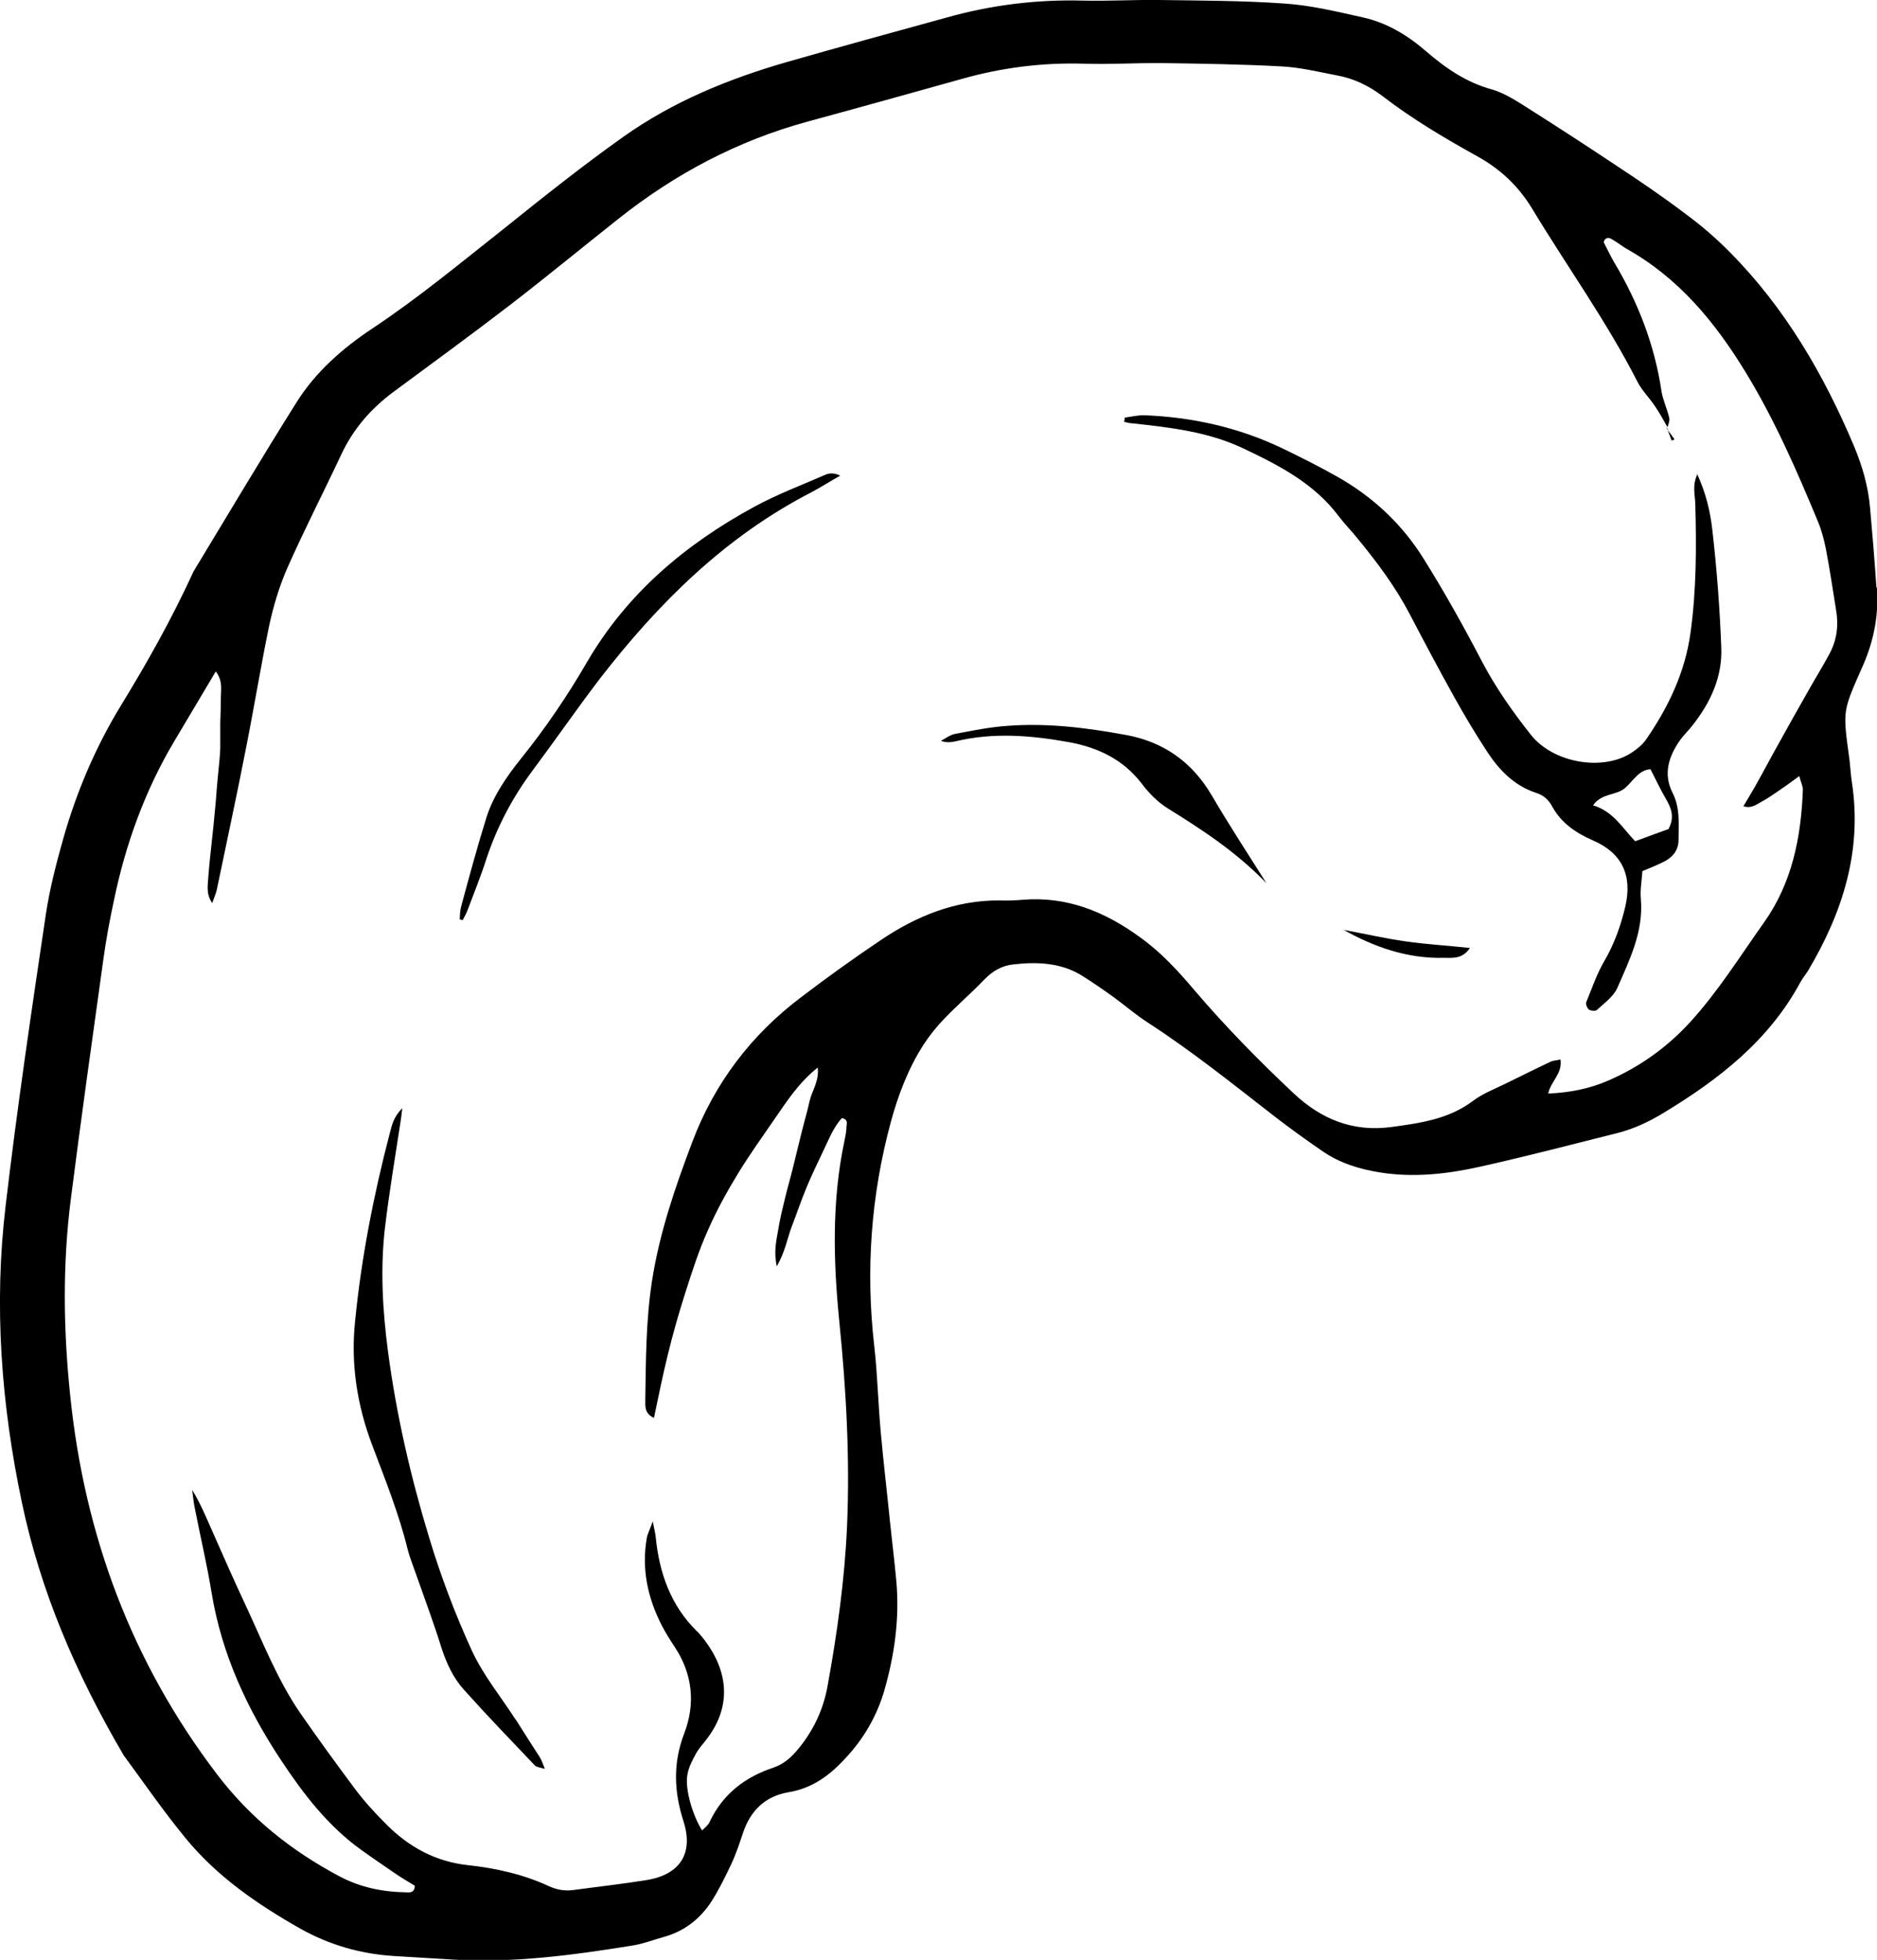 <svg xmlns="http://www.w3.org/2000/svg" id="Layer_2" data-name="Layer 2" viewBox="0 0 62.8 65.56"><g id="Layer_1-2" data-name="Layer 1"><g><path d="M55.77,14.33s-.01-.02-.02-.03c0,0,0,.01,0,.02h.02Z"></path><path d="M62.78,19.64c-.06-.88-.13-1.75-.21-2.63-.06-.73-.26-1.42-.54-2.09-1.01-2.39-2.3-4.61-4.14-6.47-.46-.47-.96-.9-1.49-1.29-.75-.57-1.53-1.1-2.32-1.62-1.05-.7-2.1-1.38-3.16-2.05-.32-.2-.66-.4-1.01-.5-.84-.23-1.53-.7-2.18-1.26-.62-.54-1.32-.97-2.14-1.15-.86-.19-1.72-.4-2.59-.46-1.41-.1-2.82-.1-4.24-.12-.85-.01-1.7.04-2.54.02-1.55-.04-3.07.15-4.56.57-1.78.49-3.57.98-5.35,1.49-1.94.56-3.8,1.32-5.46,2.5-1.38.98-2.71,2.04-4.03,3.1-1.43,1.13-2.83,2.29-4.35,3.3-1.01.67-1.91,1.46-2.55,2.48-1.17,1.86-2.29,3.75-3.43,5.63-.02.03-.03.05-.04.08-.7,1.52-1.51,2.97-2.38,4.39-.86,1.4-1.5,2.9-1.95,4.48-.24.85-.46,1.7-.59,2.57-.48,3.23-.96,6.47-1.34,9.71-.4,3.33-.15,6.65.54,9.93.62,2.95,1.78,5.69,3.41,8.47.6.81,1.29,1.82,2.07,2.77,1.05,1.28,2.4,2.21,3.83,3.02.98.55,2.02.85,3.14.92.66.04,1.32.08,1.98.12,2.02.12,4.01-.15,6-.47.37-.06.73-.2,1.09-.3.66-.19,1.18-.6,1.55-1.17.25-.39.46-.82.66-1.24.16-.34.28-.7.4-1.06.25-.75.75-1.23,1.53-1.36.79-.13,1.38-.57,1.9-1.14.61-.65,1.05-1.41,1.3-2.27.34-1.19.51-2.4.4-3.64-.06-.66-.14-1.31-.21-1.97-.1-1-.22-2-.31-3-.09-.97-.11-1.95-.22-2.91-.29-2.53-.11-5.02.55-7.47.25-.92.58-1.79,1.09-2.59.2-.31.44-.61.7-.88.43-.45.91-.86,1.34-1.31.28-.29.59-.47.98-.51.79-.09,1.58-.06,2.28.37.37.23.73.48,1.09.74.38.28.74.59,1.13.84,1.48.96,2.85,2.06,4.24,3.14.52.4,1.06.79,1.6,1.16.58.4,1.24.6,1.93.71,1.14.18,2.26.05,3.37-.2,1.53-.34,3.05-.74,4.57-1.12.55-.14,1.06-.38,1.55-.68,1.85-1.12,3.52-2.42,4.57-4.37.08-.14.18-.26.26-.39,1.15-1.94,1.81-4,1.46-6.29-.04-.25-.05-.5-.08-.75-.23-1.7-.24-1.59.46-3.18.36-.83.52-1.68.46-2.57ZM61.2,21.89c-.22.41-.47.81-.7,1.22-.34.6-.68,1.2-1.01,1.8-.26.46-.51.94-.77,1.4-.12.21-.25.42-.39.66.29.09.46-.08.64-.17.22-.12.42-.27.63-.41.18-.12.35-.25.6-.43.05.2.12.33.12.46-.06,1.59-.36,3.12-1.31,4.45-.8,1.13-1.53,2.3-2.47,3.33-.78.85-1.7,1.5-2.74,1.95-.62.27-1.29.4-2,.43.09-.42.48-.66.41-1.14-.11.03-.23.03-.32.07-.51.24-1.01.49-1.52.74-.37.18-.76.33-1.08.57-.82.62-1.78.75-2.74.88-1.27.17-2.33-.25-3.26-1.12-1.17-1.1-2.29-2.24-3.33-3.46-.55-.65-1.12-1.27-1.82-1.77-1.18-.86-2.46-1.38-3.95-1.25-.25.02-.5.03-.75.02-1.47-.01-2.77.52-3.96,1.32-.91.61-1.8,1.25-2.68,1.92-1.67,1.26-2.89,2.87-3.63,4.82-.58,1.53-1.11,3.07-1.36,4.7-.2,1.31-.2,2.63-.22,3.95,0,.21-.03.45.29.6.15-.71.29-1.41.46-2.1.17-.7.37-1.4.59-2.09.23-.72.46-1.44.77-2.12.29-.66.64-1.29,1.02-1.91s.8-1.2,1.21-1.8c.41-.59.79-1.19,1.43-1.7.05.46-.19.77-.27,1.11-.08.37-.19.73-.28,1.1-.09.36-.18.73-.27,1.1-.08.34-.18.67-.26,1-.09.37-.18.73-.24,1.1-.06.36-.16.72-.05,1.24.29-.51.35-.94.5-1.33.17-.44.32-.89.5-1.32.17-.41.36-.8.55-1.2.19-.39.34-.8.63-1.11.23.05.15.2.15.31,0,.15-.04.31-.07.47-.42,1.99-.37,4-.17,6.01.23,2.28.36,4.57.26,6.87-.08,1.79-.33,3.57-.65,5.33-.14.79-.47,1.49-.98,2.11-.22.27-.47.5-.81.62-.97.32-1.72.89-2.16,1.83-.05.11-.16.19-.25.28-.33-.53-.58-1.41-.49-1.87.04-.24.16-.47.28-.69.1-.19.26-.35.39-.53.77-1.02.76-2.21-.17-3.37-.06-.07-.12-.15-.19-.21-.87-.86-1.25-1.94-1.37-3.13-.01-.12-.04-.23-.1-.54-.11.31-.18.43-.2.56-.18,1.03.03,2,.5,2.92.13.25.28.49.44.73.6.91.69,1.91.31,2.89-.38,1-.34,1.94-.02,2.94.34,1.07-.12,1.78-1.24,1.96-.8.13-1.62.22-2.43.33-.29.04-.55,0-.82-.12-.86-.4-1.79-.61-2.73-.71-1.09-.12-1.97-.61-2.72-1.36-.38-.38-.74-.77-1.06-1.2-.62-.83-1.23-1.67-1.82-2.52-.77-1.12-1.26-2.39-1.83-3.61-.4-.85-.78-1.72-1.16-2.58-.19-.43-.37-.86-.63-1.28.03.22.05.45.1.67.18.92.4,1.84.55,2.77.34,2.06,1.19,3.89,2.33,5.61.75,1.13,1.57,2.2,2.69,3,.36.26.72.5,1.08.75.23.16.47.3.7.44-.01.21-.13.23-.26.22-.8-.01-1.56-.16-2.27-.54-1.6-.85-2.97-1.94-4.09-3.41-2.86-3.76-4.43-7.99-4.91-12.66-.23-2.2-.26-4.39.02-6.58.34-2.68.72-5.36,1.09-8.03.09-.65.21-1.3.35-1.95.39-1.89,1.04-3.69,2.03-5.35.45-.75.89-1.5,1.38-2.32.24.32.17.6.17.86,0,.28-.01.56-.02.85,0,.28,0,.57,0,.85-.01.28-.04.56-.07.85-.03.31-.06.63-.08.94-.03.28-.05.56-.08.84-.03.28-.06.56-.09.84-.03.28-.06.56-.08.84-.01.27-.09.55.13.88.07-.2.12-.31.15-.43.33-1.6.68-3.2.99-4.8.27-1.36.49-2.72.77-4.07.14-.64.33-1.28.59-1.88.57-1.29,1.22-2.55,1.82-3.83.4-.85.98-1.52,1.73-2.08,1.31-.97,2.63-1.93,3.93-2.93,1.22-.94,2.41-1.92,3.61-2.87,1.89-1.5,3.98-2.61,6.32-3.25,1.73-.47,3.45-.95,5.17-1.43,1.34-.38,2.7-.55,4.09-.51.88.03,1.76-.03,2.64-.02,1.32.02,2.64.04,3.95.11.62.03,1.24.18,1.86.3.57.1,1.08.35,1.53.69,1,.77,2.08,1.41,3.18,2.02.76.42,1.36.98,1.82,1.73,1.17,1.94,2.5,3.78,3.53,5.8.15.3.41.55.6.84.15.22.28.46.41.69.03-.1.08-.21.06-.31-.07-.3-.21-.59-.26-.89-.23-1.55-.78-2.97-1.58-4.31-.13-.22-.23-.44-.35-.67,0-.02.01-.05.02-.08.12-.14.22-.04.33.02.13.08.26.18.39.26,1.76.98,2.98,2.46,4.01,4.15.97,1.59,1.71,3.29,2.42,5,.12.29.2.6.26.9.13.68.23,1.36.34,2.04.09.51.03,1.01-.22,1.47Z"></path><path d="M56.8,15.84c-.19.39-.09.7-.08,1,.04,1.45.04,2.89-.16,4.33-.18,1.31-.73,2.46-1.46,3.53-.12.18-.29.33-.47.45-.94.66-2.64.4-3.41-.57-.6-.76-1.16-1.55-1.62-2.42-.61-1.17-1.25-2.32-1.95-3.44-.72-1.17-1.7-2.09-2.9-2.77-.6-.34-1.22-.65-1.84-.95-1.46-.7-3.02-1.05-4.64-1.11-.21,0-.43.05-.64.08,0,.05-.01.09-.02.14.09.02.18.05.27.05,1.28.14,2.55.28,3.74.85,1.2.57,2.36,1.17,3.18,2.27.19.25.41.47.61.72.66.8,1.28,1.63,1.76,2.55.48.92.97,1.84,1.47,2.74.35.63.72,1.25,1.12,1.86.4.61.9,1.13,1.63,1.37.26.08.43.24.55.47.3.54.78.87,1.35,1.12.98.42,1.33,1.17,1.09,2.21-.15.64-.37,1.26-.71,1.84-.25.43-.41.91-.6,1.37-.02.06.03.19.09.24.06.04.21.06.26.02.25-.23.56-.45.69-.74.41-.94.88-1.88.79-2.97-.03-.31.03-.62.05-.94.26-.11.49-.2.71-.31.3-.15.5-.38.5-.74,0-.53.06-1.06-.2-1.57-.32-.63-.13-1.22.25-1.76.13-.18.29-.33.42-.5.6-.76,1-1.62.96-2.6-.05-1.32-.15-2.63-.3-3.94-.07-.61-.21-1.22-.51-1.87ZM55.83,27.73c-.34.12-.71.26-1.12.41-.42-.43-.73-1-1.41-1.2.29-.42.77-.32,1.07-.58.27-.23.45-.6.85-.63.18.35.33.67.51.98.18.31.31.61.1,1.01Z"></path><path d="M17.25,57.52c-.49-.76-1.08-1.48-1.46-2.3-.56-1.22-1.04-2.49-1.43-3.78-.62-2.04-1.1-4.12-1.38-6.24-.18-1.38-.26-2.75-.1-4.13.14-1.18.34-2.36.52-3.54.02-.11.03-.22.06-.46-.31.31-.35.59-.42.84-.54,2.07-.95,4.16-1.16,6.29-.15,1.43.07,2.82.58,4.16.43,1.14.89,2.28,1.18,3.47.07.27.18.54.27.8.29.83.6,1.65.86,2.49.17.52.39,1,.75,1.4.77.86,1.58,1.7,2.38,2.54.05.05.15.06.33.11-.08-.19-.11-.3-.17-.39-.27-.42-.54-.84-.81-1.27Z"></path><path d="M27.64,15.87c-.8.35-1.63.66-2.4,1.08-2.3,1.25-4.25,2.89-5.59,5.18-.66,1.14-1.4,2.23-2.23,3.26-.47.59-.91,1.22-1.14,1.94-.31.99-.58,1.99-.85,2.99-.04.14-.04.29-.05.43.03.01.07.02.1.03.05-.1.11-.2.15-.3.22-.59.46-1.17.65-1.77.35-1.05.86-2.02,1.52-2.91.77-1.03,1.5-2.09,2.28-3.11,1.96-2.53,4.2-4.75,7.08-6.23.32-.17.63-.37.95-.55-.18-.09-.34-.09-.47-.04Z"></path><path d="M37.64,24.58c-1.3-.24-2.61-.4-3.93-.3-.59.04-1.18.16-1.76.27-.16.03-.31.15-.47.23.18.07.33.05.48.02,1.28-.31,2.56-.2,3.83.03.95.18,1.78.57,2.4,1.37.24.32.54.63.88.84,1.14.71,2.26,1.43,3.3,2.5-.67-1.06-1.27-1.98-1.82-2.92-.66-1.13-1.62-1.81-2.9-2.04Z"></path><path d="M44.93,31.09c1.04.59,2.16.98,3.37.95.29,0,.63.05.88-.33-.74-.08-1.45-.12-2.15-.22-.7-.1-1.4-.26-2.1-.39Z"></path><path d="M55.78,14.33s-.02,0-.02,0c.02.02.03.04.05.06,0-.02-.01-.04-.02-.05Z"></path><path d="M56.02,14.69c-.07-.1-.14-.2-.22-.3.04.12.09.23.13.35.03-.01.06-.03.09-.04Z"></path></g></g></svg>